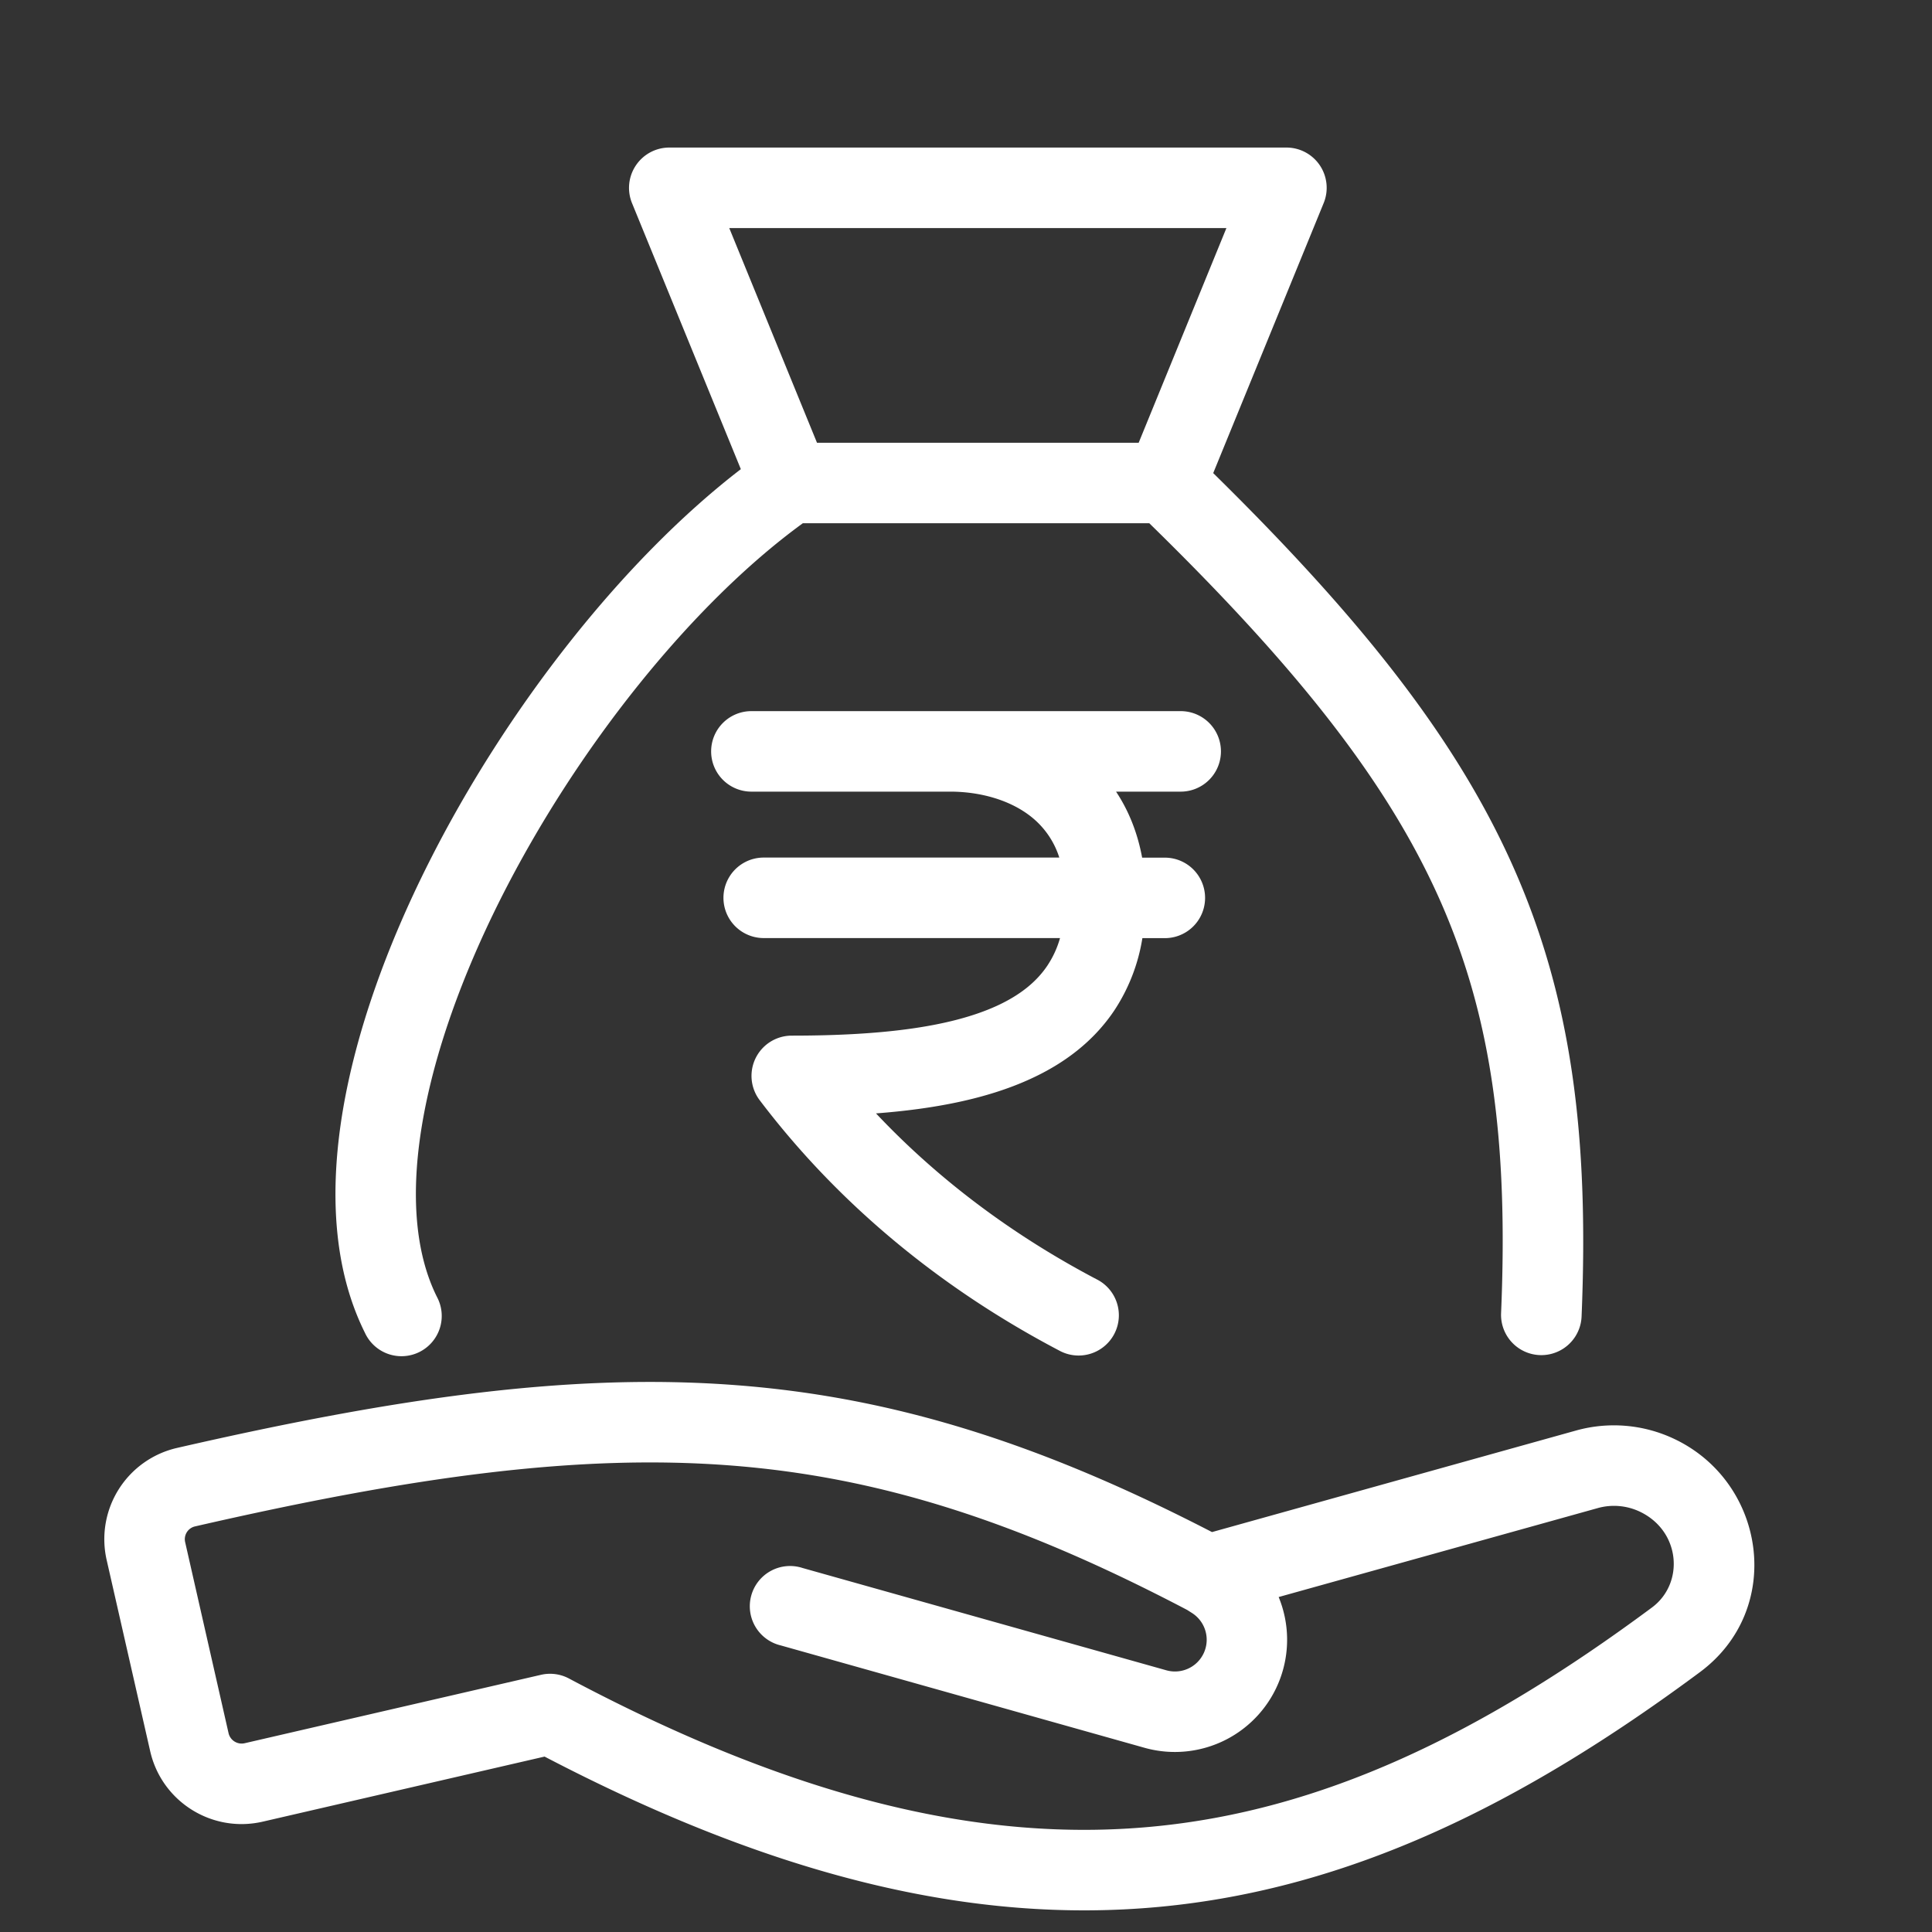 <svg xmlns="http://www.w3.org/2000/svg" version="1.1" xmlns:xlink="http://www.w3.org/1999/xlink" width="512" height="512" x="0" y="0" viewBox="0 0 24 24" style="enable-background:new 0 0 512 512" xml:space="preserve"><rect x="0" y="0" width="24" height="24" fill="#333333" stroke="none"/><g><g fill="#000"><path fill-rule="evenodd" d="M7.899 2.055a.5.5 0 0 1 .415-.222h7.667a.5.5 0 0 1 .462.69l-1.372 3.354c1.8 1.77 2.992 3.257 3.708 4.849.752 1.671.96 3.41.868 5.628a.5.5 0 1 1-1-.041c.09-2.13-.115-3.699-.78-5.177-.653-1.45-1.77-2.858-3.59-4.636H9.973c-1.377 1.002-2.81 2.791-3.755 4.668-.484.963-.828 1.927-.974 2.796-.147.875-.085 1.607.184 2.147a.5.5 0 1 1-.895.445c-.398-.8-.44-1.769-.275-2.757.167-.994.551-2.055 1.067-3.08.957-1.902 2.403-3.756 3.878-4.891L7.851 2.523a.5.5 0 0 1 .048-.468zm2.25 3.445h3.996l1.09-2.667H9.059z" clip-rule="evenodd" fill="#ffffff" opacity="1" data-original="#000000"></path><path d="M8.834 9.334a.5.5 0 0 1 .5-.5h5.333a.5.5 0 1 1 0 1h-.803c.154.232.266.505.324.82h.282a.5.5 0 1 1 0 1h-.279a2.279 2.279 0 0 1-.348.897c-.259.387-.624.66-1.039.85-.546.252-1.211.376-1.922.43.76.807 1.68 1.503 2.739 2.06a.5.5 0 1 1-.465.885c-1.504-.79-2.764-1.848-3.719-3.109a.5.5 0 0 1 .4-.802c1.073 0 1.952-.097 2.55-.372.288-.133.49-.298.624-.498a1.21 1.21 0 0 0 .157-.342H9.487a.5.5 0 0 1 0-1h3.672a1.053 1.053 0 0 0-.37-.523c-.265-.201-.63-.296-.985-.296h-2.47a.5.5 0 0 1-.5-.5z" fill="#ffffff" opacity="1" data-original="#000000"></path><path fill-rule="evenodd" d="m19.58 17.77-4.524 1.262c-2.106-1.088-3.93-1.674-5.913-1.825-2.028-.155-4.19.148-6.945.78a1.163 1.163 0 0 0-.873 1.392l.54 2.372c.142.63.77 1.024 1.4.878l3.5-.808c2.862 1.494 5.319 2.083 7.634 1.867 2.357-.22 4.5-1.27 6.718-2.916 1.051-.78.823-2.349-.31-2.893a1.75 1.75 0 0 0-1.227-.109zm.268.964a.75.75 0 0 1 .526.046c.503.242.552.888.147 1.189-2.137 1.586-4.108 2.526-6.215 2.723-2.106.197-4.415-.342-7.238-1.841a.5.5 0 0 0-.347-.046l-3.682.85a.167.167 0 0 1-.2-.126L2.3 19.157a.163.163 0 0 1 .121-.195c2.724-.625 4.769-.901 6.646-.758 1.861.142 3.593.7 5.68 1.795l.063.04a.394.394 0 0 1-.321.71l-4.52-1.271a.5.5 0 1 0-.27.962l4.52 1.272a1.394 1.394 0 0 0 1.665-1.873z" clip-rule="evenodd" fill="#ffffff" opacity="1" data-original="#000000"></path></g></g></svg>